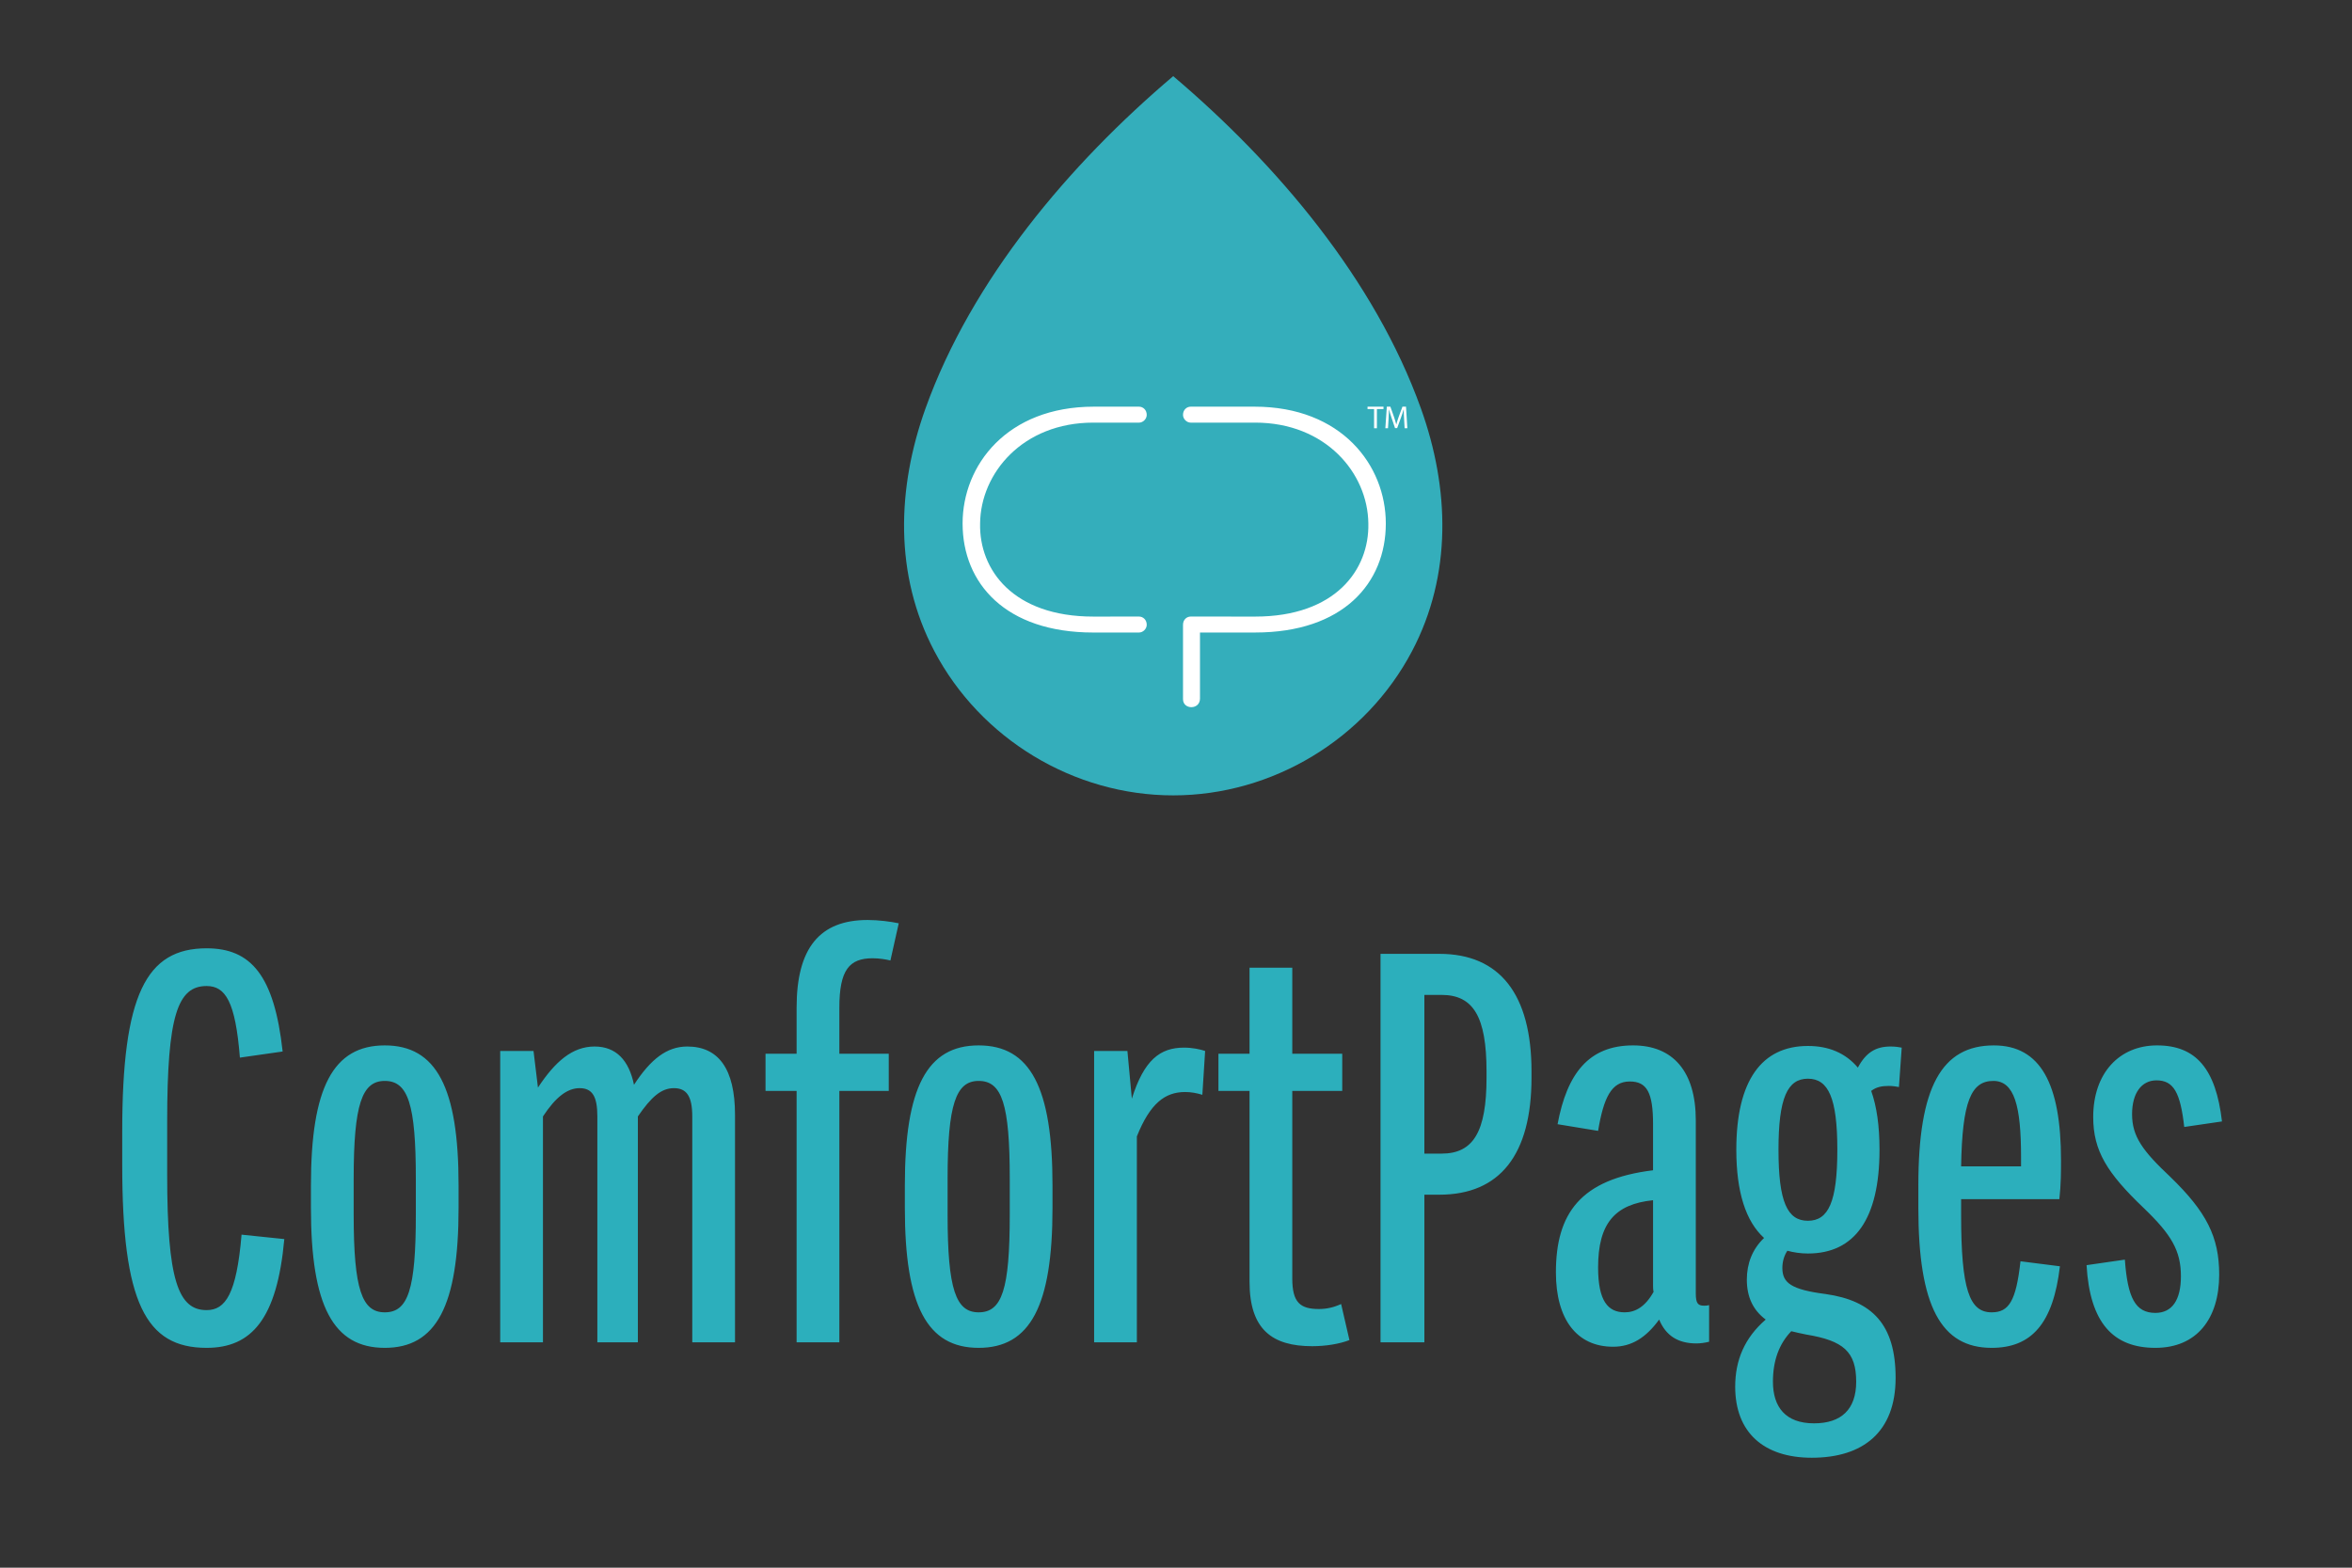 <?xml version="1.0" encoding="utf-8"?>
<!-- Generator: Adobe Illustrator 16.0.0, SVG Export Plug-In . SVG Version: 6.00 Build 0)  -->
<!DOCTYPE svg PUBLIC "-//W3C//DTD SVG 1.1//EN" "http://www.w3.org/Graphics/SVG/1.1/DTD/svg11.dtd">
<svg version="1.1" id="Layer_1" xmlns="http://www.w3.org/2000/svg" xmlns:xlink="http://www.w3.org/1999/xlink" x="0px" y="0px"
	 width="660px" height="440px" viewBox="0 0 660 440" enable-background="new 0 0 660 440" xml:space="preserve">
<rect x="0" y="0" width="660" height="440" fill="#333333" stroke="none"/>
<g>
	<defs>
		<rect id="SVGID_1_" x="28.896" y="1.635" width="593.622" height="458.53"/>
	</defs>
	<clipPath id="SVGID_2_">
		<use xlink:href="#SVGID_1_"  overflow="visible"/>
	</clipPath>
</g>
<g>
	<defs>
		<rect id="SVGID_3_" x="250.894" y="21.367" width="156.645" height="201.864"/>
	</defs>
	<clipPath id="SVGID_4_">
		<use xlink:href="#SVGID_3_"  overflow="visible"/>
	</clipPath>
	<path clip-path="url(#SVGID_4_)" fill="#34AEBB" d="M329.215,21.372c-29.081,24.643-56.55,57.112-69.513,93.273
		c-8.014,22.363-8.81,46.636,2.479,68.088c12.981,24.674,39.16,40.503,67.034,40.503c27.875,0,54.051-15.829,67.03-40.503
		c11.294-21.452,10.502-45.725,2.484-68.088C385.769,78.484,358.295,46.015,329.215,21.372"/>
	<path clip-path="url(#SVGID_4_)" fill="#FFFFFF" d="M319.607,173.047l-12.813,0.008c-22.527,0-32.058-13.14-31.767-26.135
		c0.142-14.154,11.985-28.304,31.767-28.304l12.813,0.008c1.152,0,2.179-1.03,2.179-2.181c0-1.405-1.027-2.304-2.179-2.304h-12.668
		c-24.403,0-36.823,16.461-36.823,32.78c0,16.75,11.987,30.61,36.678,30.61h12.813c1.152,0,2.179-1.025,2.179-2.181
		C321.786,173.949,320.759,173.047,319.607,173.047"/>
	<path clip-path="url(#SVGID_4_)" fill="#FFFFFF" d="M352.059,114.14h-17.917c-1.155,0-2.175,0.898-2.175,2.304
		c0,1.15,1.02,2.176,2.175,2.176l18.069-0.003c19.776,0,31.616,14.154,31.762,28.304c0.285,12.99-9.243,26.135-31.762,26.135
		l-18.069-0.008c-1.155,0-2.175,0.898-2.175,2.302c0,0.024,0.007,0.046,0.007,0.07h-0.007v20.806c0,3.033,4.762,3.033,4.762-0.146
		v-18.553h15.482c24.687,0,36.665-13.859,36.665-30.606C388.875,130.601,376.466,114.14,352.059,114.14"/>
	<polygon clip-path="url(#SVGID_4_)" fill="#FFFFFF" points="385.582,114.806 383.745,114.806 383.745,114.14 388.225,114.14 
		388.225,114.806 386.376,114.806 386.376,120.196 385.582,120.196 	"/>
	<path clip-path="url(#SVGID_4_)" fill="#FFFFFF" d="M394.002,117.534c-0.04-0.842-0.097-1.855-0.089-2.613h-0.028
		c-0.205,0.712-0.455,1.474-0.76,2.298l-1.067,2.939h-0.593l-0.979-2.88c-0.29-0.858-0.532-1.638-0.708-2.357h-0.016
		c-0.016,0.758-0.06,1.771-0.114,2.679l-0.161,2.597h-0.741l0.416-6.056h0.994l1.037,2.927c0.249,0.75,0.456,1.413,0.608,2.039
		h0.027c0.153-0.608,0.367-1.277,0.638-2.039l1.075-2.927h1.003l0.375,6.056h-0.765L394.002,117.534z"/>
</g>
<g>
	<defs>
		<rect id="SVGID_5_" x="29.896" y="2.635" width="593.622" height="458.53"/>
	</defs>
	<clipPath id="SVGID_6_">
		<use xlink:href="#SVGID_5_"  overflow="visible"/>
	</clipPath>
	<path clip-path="url(#SVGID_6_)" fill="#2CAFBC" d="M604.828,378.3c11.678,0,17.904-8.25,17.904-20.561
		c0-10.594-3.578-17.602-13.701-27.412c-7.789-7.32-10.746-11.369-10.746-17.598c0-5.922,2.648-9.506,6.852-9.506
		c4.828,0,6.697,3.428,7.789,13.082l10.588-1.551c-1.711-14.801-7.32-21.344-18.219-21.344c-10.594,0-17.914,7.789-17.914,20.096
		c0,9.5,3.893,15.732,14.176,25.547c7.787,7.473,10.436,11.988,10.436,19.156c0,6.693-2.494,10.279-7.164,10.279
		c-5.613,0-7.795-4.209-8.566-14.951l-10.748,1.553C586.445,371.292,592.988,378.3,604.828,378.3 M559.348,303.38
		c5.914,0,7.783,7.01,7.783,21.338v2.648h-16.818C550.623,309.146,553.113,303.38,559.348,303.38 M558.881,378.3
		c11.211,0,17.283-6.855,19.156-22.895l-11.063-1.404c-1.246,11.217-3.27,14.33-8.094,14.33c-6.236,0-8.568-6.385-8.568-27.412
		v-4.361h27.568c0.463-4.047,0.463-7.789,0.463-10.902c0-21.494-5.762-32.244-18.844-32.244c-14.643,0-21.186,11.682-21.186,39.252
		v6.391C538.314,366.62,544.703,378.3,558.881,378.3 M497.508,387.806c0-5.922,1.717-10.592,5.141-14.178
		c1.246,0.316,2.646,0.621,4.209,0.936c10.434,1.713,14.014,4.826,14.014,13.242c0,7.785-4.203,11.68-11.836,11.68
		C501.096,399.485,497.508,394.968,497.508,387.806 M507.322,342.632c-5.766,0-8.256-5.297-8.256-19.934
		c0-14.486,2.49-19.941,8.256-19.941c5.762,0,8.256,5.455,8.256,19.941C515.578,337.335,513.084,342.632,507.322,342.632
		 M507.322,351.821c13.084,0,20.092-9.654,20.092-29.123c0-6.697-0.777-12.152-2.334-16.514c1.4-1.092,2.961-1.398,4.984-1.398
		c0.93,0,2.023,0.154,2.801,0.307l0.779-11.057c-0.779-0.158-1.869-0.313-3.117-0.313c-4.047,0-6.855,1.559-9.188,5.92
		c-3.43-4.049-8.1-6.074-14.018-6.074c-12.93,0-20.09,9.654-20.09,29.129c0,11.836,2.646,20.092,7.785,24.762
		c-3.271,3.113-4.832,7.166-4.832,11.684c0,4.832,1.717,8.564,5.297,11.215c-5.918,5.137-8.564,11.371-8.564,18.844
		c0,12.773,7.941,19.938,21.494,19.938c14.33,0,23.521-7.164,23.521-22.426c0-14.955-6.543-21.654-19.627-23.52
		c-9.658-1.248-12.152-3.113-12.152-7.322c0-1.713,0.467-3.428,1.402-4.83C503.268,351.511,505.295,351.821,507.322,351.821
		 M448.446,355.716c0-12.303,4.671-17.758,15.421-18.85v23.99c0,0.467,0,1.09,0.152,1.713c-2.334,4.209-5.141,5.762-8.094,5.762
		C451.252,368.331,448.446,365.218,448.446,355.716 M452.651,377.987c5.14,0,9.193-2.492,12.929-7.629
		c1.867,4.514,5.293,6.699,10.436,6.699c1.094,0,2.338-0.158,3.58-0.469v-10.281c-0.619,0.158-0.932,0.158-1.398,0.158
		c-1.715,0-2.338-0.625-2.338-3.43v-48.598c0-13.705-6.385-21.027-17.6-21.027c-12.463,0-18.538,7.945-21.186,22.119l11.372,1.869
		c1.558-9.346,3.738-13.861,8.88-13.861c4.826,0,6.541,3.113,6.541,11.992v12.93c-20.405,2.49-27.259,12.145-27.259,28.66
		C436.608,370.358,442.529,377.987,452.651,377.987 M399.696,323.784v-44.545h4.823c8.884,0,12.62,6.074,12.62,21.494v1.713
		c0,15.264-3.736,21.338-12.62,21.338H399.696z M387.392,376.743h12.305v-41.432h4.204c16.981,0,25.859-11.217,25.859-32.865v-1.713
		c0-21.652-8.878-33.021-25.859-33.021h-16.509V376.743z M368.232,377.835c3.741,0,7.632-0.621,10.437-1.717l-2.333-10.121
		c-2.028,0.934-4.052,1.404-6.232,1.404c-5.298,0-7.476-1.875-7.476-8.568v-52.648h14.018v-10.432h-14.018v-24.146h-11.991v24.146
		h-8.727v10.432h8.727v53.582C350.637,373.163,357.018,377.835,368.232,377.835 M307.025,376.743h11.992v-57.785
		c3.738-9.35,7.942-12.465,13.553-12.465c1.71,0,3.269,0.314,4.824,0.781l0.78-12.303c-1.4-0.471-3.581-0.936-5.919-0.936
		c-6.698,0-11.215,3.426-14.644,14.328l-1.244-13.393h-9.342V376.743z M274.626,368.331c-6.386,0-8.719-6.385-8.719-27.412v-10.127
		c0-20.869,2.333-27.412,8.719-27.412c6.542,0,8.724,6.543,8.724,27.412v10.127C283.351,361.946,281.168,368.331,274.626,368.331
		 M274.626,378.3c14.484,0,20.718-11.834,20.718-39.246v-6.391c0-27.412-6.234-39.252-20.718-39.252
		c-14.486,0-20.715,11.84-20.715,39.252v6.391C253.912,366.466,260.141,378.3,274.626,378.3 M223.538,376.743h11.996v-70.559h13.861
		v-10.432h-13.861v-12.934c0-10.594,2.8-13.863,9.34-13.863c1.873,0,3.742,0.314,4.988,0.623l2.335-10.436
		c-2.179-0.465-5.606-0.93-8.719-0.93c-13.397,0-19.939,7.785-19.939,24.605v12.934h-8.723v10.432h8.723V376.743z M140.364,376.743
		h11.994v-63.395c3.581-5.449,6.851-7.939,10.279-7.939c3.584,0,4.986,2.332,4.986,7.939v63.395h11.369v-63.395
		c3.742-5.449,6.542-7.939,10.126-7.939c3.581,0,5.14,2.332,5.14,7.939v63.395h11.994v-63.865c0-12.924-4.673-19.154-13.396-19.154
		c-5.763,0-10.28,3.582-14.955,10.746c-1.402-6.85-4.986-10.746-11.056-10.746c-6.232,0-11.06,4.207-15.89,11.527l-1.245-10.279
		h-9.347V376.743z M107.972,368.331c-6.391,0-8.725-6.385-8.725-27.412v-10.127c0-20.869,2.334-27.412,8.725-27.412
		c6.541,0,8.717,6.543,8.717,27.412v10.127C116.689,361.946,114.513,368.331,107.972,368.331 M107.972,378.3
		c14.484,0,20.712-11.834,20.712-39.246v-6.391c0-27.412-6.228-39.252-20.712-39.252c-14.488,0-20.719,11.84-20.719,39.252v6.391
		C87.252,366.466,93.484,378.3,107.972,378.3 M57.972,378.3c12.616,0,19.781-8.098,21.807-30.529l-11.995-1.244
		c-1.403,16.668-4.516,21.182-9.812,21.182c-7.946,0-11.059-8.408-11.059-38v-14.953c0-29.752,2.958-38.01,11.059-38.01
		c5.296,0,8.1,4.365,9.345,20.094l11.995-1.715c-2.337-21.338-8.878-28.967-21.339-28.967c-16.978,0-23.676,13.082-23.676,51.396
		v9.344C34.296,365.526,40.838,378.3,57.972,378.3"/>
</g>
</svg>
